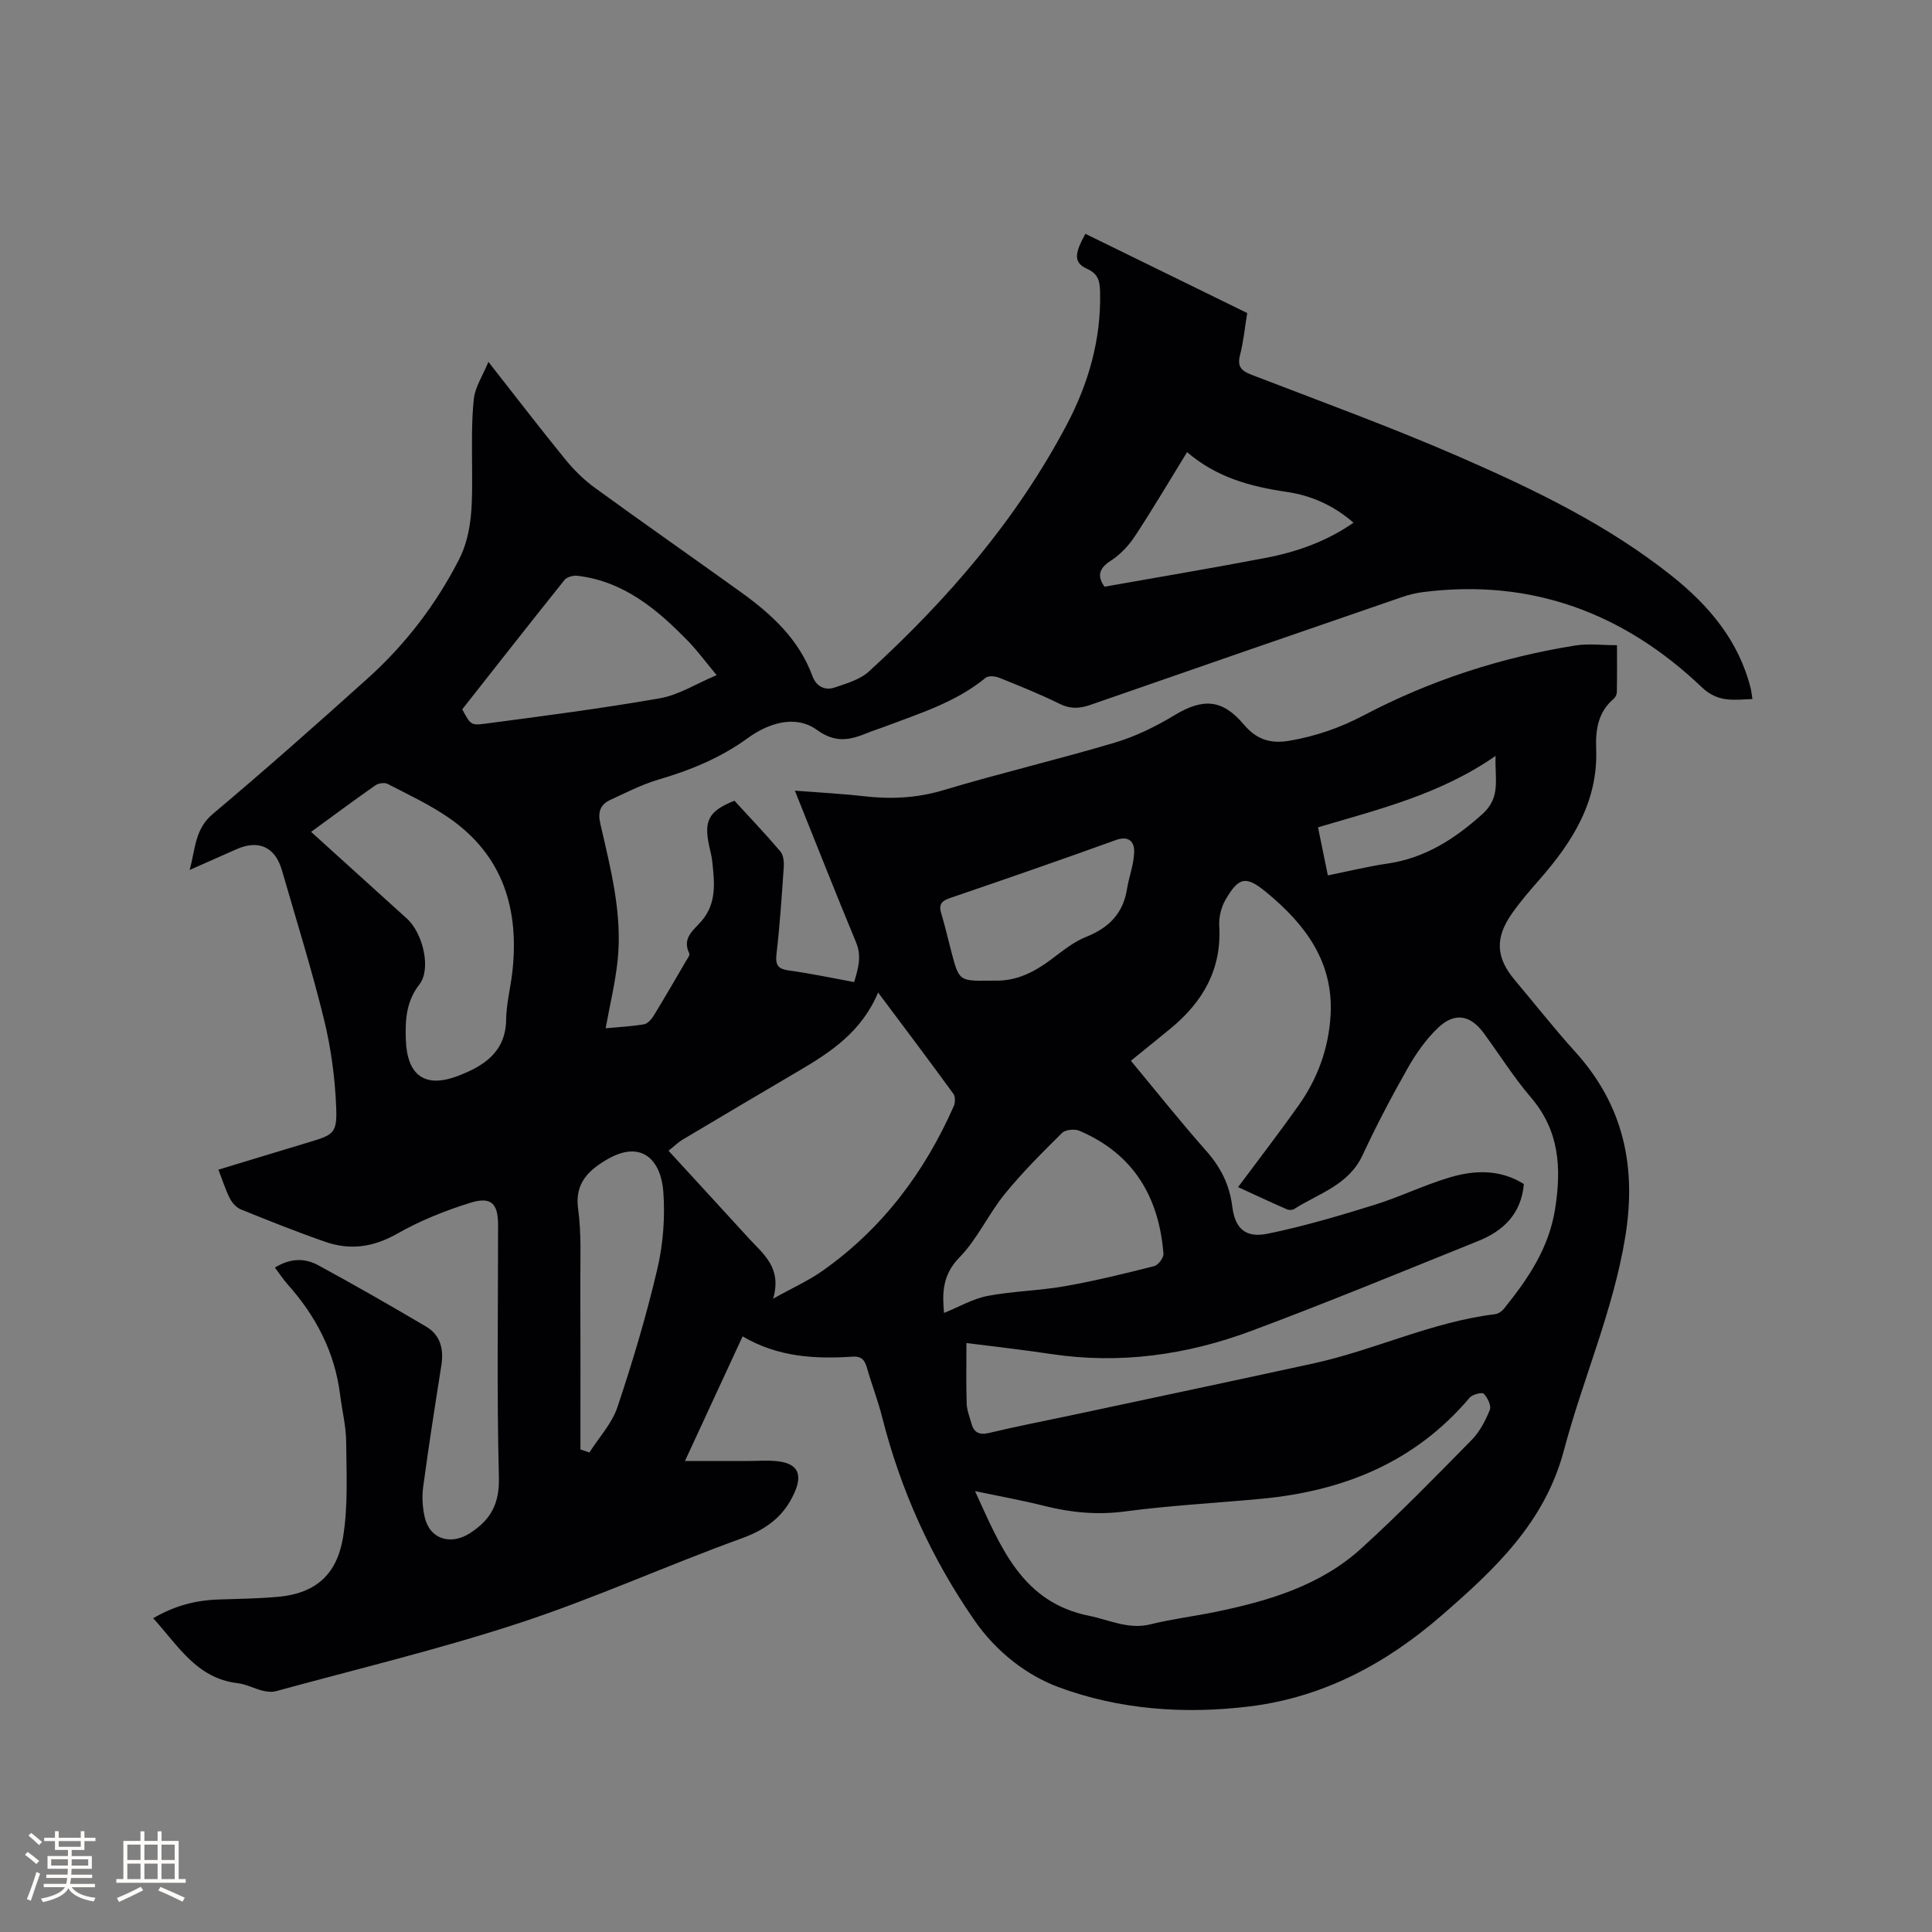 <svg enable-background="new 0 0 400 400" viewBox="0 0 400 400" xmlns="http://www.w3.org/2000/svg"><rect x="0" y="0" width="400" height="400" fill="#808080" stroke="none"/><path d="m31.71 335.04c4.38-2.57 8.79-3.73 13.52-3.88 4.12-.13 8.26-.19 12.36-.56 8.25-.74 12.21-5.1 13.41-12.19 1.09-6.49.73-13.26.67-19.9-.03-3.26-.85-6.51-1.26-9.77-1.1-8.82-5.02-16.29-10.88-22.85-.9-1.01-1.63-2.15-2.61-3.45 3.12-1.95 6.16-2.01 8.94-.5 7.53 4.09 14.97 8.35 22.35 12.71 2.98 1.76 3.7 4.67 3.17 8.02-1.32 8.37-2.63 16.74-3.76 25.14-.28 2.05-.15 4.27.31 6.29 1.05 4.61 5.4 5.88 9.36 3.33 4.38-2.81 6.15-6.16 6-11.65-.45-17.38-.16-34.78-.17-52.17 0-4.43-1.42-5.93-5.73-4.59-5.21 1.62-10.4 3.7-15.13 6.39-4.92 2.8-9.74 3.5-14.9 1.7-5.89-2.05-11.7-4.37-17.48-6.71-.94-.38-1.83-1.37-2.3-2.31-.91-1.77-1.5-3.71-2.36-5.92 6.26-1.9 12.41-3.78 18.57-5.63 5.29-1.59 6.03-1.85 5.81-7.33-.24-6.08-1.07-12.25-2.52-18.16-2.55-10.38-5.74-20.59-8.71-30.87-1.41-4.86-4.87-6.4-9.47-4.33-2.99 1.34-5.99 2.65-9.64 4.27 1.23-4.43 1.05-8.45 4.8-11.6 10.87-9.14 21.51-18.57 32.07-28.07 7.79-7 14.13-15.29 18.89-24.58 2.95-5.77 2.74-12.32 2.72-18.7-.01-4.86-.15-9.75.36-14.57.26-2.45 1.82-4.76 3.02-7.68 5.65 7.2 10.68 13.76 15.89 20.16 1.78 2.18 3.85 4.24 6.12 5.89 10.03 7.3 20.2 14.39 30.27 21.63 6.35 4.57 12.01 9.75 14.81 17.39.76 2.06 2.52 3.06 4.6 2.35 2.46-.84 5.24-1.63 7.08-3.31 16.3-14.89 30.59-31.45 40.97-51.1 4.52-8.57 7.12-17.65 6.9-27.43-.05-2.06-.24-3.74-2.63-4.81-2.81-1.26-2.78-3.01-.41-7.28 11.07 5.42 22.16 10.85 33.5 16.4-.48 2.91-.75 5.85-1.48 8.68-.62 2.39.23 3.27 2.37 4.1 14.42 5.56 28.96 10.85 43.11 17.02 15.43 6.73 30.65 14.06 43.94 24.65 7.68 6.12 13.84 13.42 16.3 23.25.15.61.2 1.24.36 2.22-3.82.15-7.1.77-10.46-2.43-16.16-15.39-35.3-22.57-57.76-19.71-1.45.18-2.91.54-4.3 1.02-21.52 7.41-43.03 14.83-64.52 22.32-2.23.78-4.13.9-6.35-.19-4.08-2.01-8.31-3.72-12.53-5.41-.83-.34-2.25-.48-2.82-.01-6.21 5.11-13.75 7.4-21.06 10.18-1.09.41-2.21.75-3.29 1.19-3.63 1.49-6.65 2.29-10.61-.58-4.52-3.26-10.18-1.29-14.28 1.69-5.72 4.16-11.93 6.67-18.58 8.63-3.42 1.01-6.64 2.68-9.9 4.18-2.11.97-2.62 2.56-2.07 4.93 2.13 9.29 4.59 18.59 3.59 28.25-.49 4.69-1.62 9.3-2.49 14.1 2.5-.23 5.25-.37 7.94-.82.75-.12 1.54-1.03 2-1.77 2.27-3.7 4.44-7.46 6.63-11.21.32-.54.92-1.33.75-1.69-1.57-3.22.91-4.82 2.56-6.74 3.18-3.72 2.65-8.07 2.18-12.42-.11-1.05-.41-2.08-.63-3.11-1.12-5.27-.07-7.23 5.24-9.35 3.15 3.44 6.43 6.88 9.51 10.5.63.74.77 2.15.7 3.21-.41 6.03-.81 12.06-1.51 18.06-.28 2.42.44 3.09 2.71 3.4 4.39.59 8.74 1.53 13.37 2.38.82-2.77 1.62-5.29.4-8.22-4.25-10.25-8.32-20.57-12.67-31.41 5.03.39 9.63.62 14.19 1.14 5.63.65 11.04.42 16.59-1.25 11.76-3.53 23.73-6.34 35.5-9.85 4.29-1.28 8.46-3.33 12.31-5.66 5.93-3.59 9.92-3.32 14.33 1.89 2.53 2.99 5.32 4.11 9.49 3.39 5.49-.95 10.4-2.65 15.37-5.26 13.76-7.23 28.45-12.01 43.83-14.46 2.67-.43 5.46-.06 8.6-.06 0 3.25.03 6.49-.03 9.73-.01.47-.29 1.07-.65 1.37-3.27 2.76-3.78 6.45-3.63 10.39.41 10.86-4.9 19.23-11.69 26.98-2.02 2.31-4.05 4.64-5.8 7.16-3.52 5.05-3.24 9.09.64 13.7 4.17 4.95 8.16 10.05 12.5 14.84 10.02 11.06 12.75 23.79 10.37 38.35-2.5 15.29-8.78 29.39-12.7 44.19-3.97 14.97-14.35 24.64-25.22 34.09-11.47 9.98-24.49 17.03-39.89 18.92-13.47 1.65-26.96.66-39.5-3.99-6.65-2.47-12.93-7.34-17.4-13.79-8.98-12.94-15.32-26.99-19.17-42.23-.85-3.38-2.14-6.65-3.09-10.01-.46-1.61-1.07-2.53-3-2.4-7.79.51-15.46.11-22.77-4.2-3.98 8.61-7.78 16.81-11.94 25.81h12.79c2.22 0 4.47-.21 6.65.08 4.05.53 4.87 2.81 3.23 6.49-2.23 4.98-5.86 7.6-10.98 9.46-15.42 5.59-30.41 12.4-45.97 17.51-16.57 5.44-33.59 9.51-50.42 14.12-.85.23-1.88.1-2.77-.12-1.74-.44-3.41-1.35-5.16-1.55-8.52-1.01-12.32-7.83-17.47-13.44zm168.38-56.98c0 4.37-.08 8.46.05 12.55.04 1.34.6 2.67.95 4 .53 1.99 1.63 2.57 3.76 2.05 5.55-1.34 11.17-2.41 16.76-3.6 16.77-3.58 33.54-7.12 50.29-10.77 12.71-2.77 24.59-8.62 37.63-10.2.64-.08 1.38-.56 1.8-1.08 5-6.2 9.38-12.55 10.66-20.85 1.31-8.5.83-16.09-5.03-22.95-3.57-4.17-6.51-8.88-9.77-13.32-2.79-3.79-6.05-4.36-9.51-1.05-2.47 2.37-4.53 5.31-6.23 8.31-3.34 5.89-6.5 11.9-9.35 18.03-2.89 6.21-9.09 7.9-14.17 11.14-.37.24-1.09.24-1.51.05-3.33-1.46-6.62-3-10.09-4.59 4.37-5.87 8.57-11.32 12.55-16.94 3.93-5.55 6.2-11.81 6.6-18.62.64-11.06-5.23-18.83-13.23-25.43-4.24-3.5-5.72-3.33-8.52 1.49-.9 1.55-1.4 3.64-1.3 5.43.53 8.97-3.38 15.71-10.04 21.2-2.69 2.22-5.41 4.4-8.25 6.71 5.24 6.31 10.25 12.62 15.58 18.64 2.99 3.38 4.84 7 5.4 11.49.57 4.63 2.75 6.62 7.36 5.67 7.42-1.52 14.72-3.68 21.97-5.93 5.34-1.65 10.42-4.16 15.78-5.74 5.14-1.53 10.41-1.66 15.27 1.39-.55 6.22-4.26 9.71-9.48 11.81-15.6 6.28-31.14 12.7-46.89 18.58-13.37 4.99-27.24 6.96-41.54 4.8-5.92-.89-11.88-1.55-17.5-2.27zm1.78 30.66c5.36 11.71 9.72 23.01 23.64 25.82 4.19.85 8.12 2.89 12.67 1.76 4.41-1.09 8.95-1.65 13.41-2.56 11-2.26 21.73-5.42 30.23-13.14 7.91-7.19 15.39-14.86 22.89-22.49 1.66-1.69 2.84-3.98 3.74-6.2.35-.86-.46-2.54-1.25-3.35-.36-.37-2.36.14-2.93.82-11.3 13.37-26.15 19.34-43.14 20.93-9.38.88-18.8 1.37-28.13 2.61-5.72.76-11.13.27-16.62-1.1-4.49-1.14-9.06-1.96-14.51-3.1zm-20.07-103.23c-3.39 8.09-9.73 12.29-16.36 16.19-8.02 4.72-16.04 9.45-24.03 14.22-1.03.61-1.91 1.49-3 2.35 5.7 6.21 11.15 12.13 16.57 18.07 3 3.29 6.97 6.1 5.09 12.56 4.07-2.28 7.36-3.74 10.24-5.78 12.34-8.71 21.1-20.36 27.16-34.09.32-.72.34-1.98-.09-2.56-5.03-6.92-10.18-13.75-15.58-20.96zm-117.39-33.26c6.83 6.18 13.33 12.07 19.83 17.95 3.37 3.06 5.07 10.48 2.59 13.64-2.74 3.5-2.94 7.35-2.81 11.38.24 7.44 3.92 10.19 10.81 7.55 5.2-1.99 9.87-4.85 9.96-11.63.04-3.25.89-6.49 1.27-9.75 1.5-13.05-1.87-24.24-13.07-32.01-3.97-2.75-8.43-4.83-12.74-7.06-.64-.33-1.91-.14-2.54.3-4.34 3.04-8.58 6.19-13.3 9.63zm131.04 99.6c3.17-1.28 5.98-2.94 9-3.52 5.28-1 10.73-1.08 16.03-2.02 6.21-1.09 12.35-2.6 18.47-4.15.84-.21 2-1.74 1.93-2.57-.93-11.79-6.24-20.72-17.44-25.47-.98-.41-2.86-.22-3.55.46-4.11 4.07-8.23 8.17-11.87 12.65-3.39 4.17-5.67 9.33-9.38 13.13-3.59 3.67-3.55 7.48-3.19 11.49zm-99.75-124.97c1.66 3.04 1.71 3.37 4.6 2.99 12.13-1.6 24.28-3.17 36.33-5.28 3.89-.68 7.49-3 11.74-4.79-2.32-2.79-3.94-5.01-5.84-6.97-6.41-6.61-13.33-12.45-22.97-13.6-.87-.1-2.18.23-2.68.86-7.13 8.9-14.17 17.89-21.18 26.79zm24.47 153.23c.62.21 1.24.42 1.86.63 1.98-3.12 4.68-6 5.81-9.41 3.15-9.41 6-18.96 8.26-28.61 1.21-5.17 1.62-10.73 1.23-16.03-.47-6.31-4.39-10.92-11.76-6.55-3.69 2.18-6.61 4.85-5.88 10.13.71 5.11.44 10.36.46 15.55.05 11.43.02 22.86.02 34.29zm85.92-97.06c4.48.09 8.15-1.84 11.62-4.44 2.27-1.71 4.57-3.59 7.16-4.62 4.7-1.87 7.65-4.83 8.46-9.89.41-2.57 1.42-5.1 1.49-7.67.06-2.06-1.05-3.47-3.78-2.49-11.42 4.12-22.89 8.1-34.38 12.02-1.81.62-2.33 1.38-1.78 3.2.8 2.62 1.4 5.31 2.1 7.96 1.58 5.98 1.62 6 7.84 5.94.43-.01.85-.01 1.27-.01zm39.68-109.42c-3.76 6.11-7.14 11.85-10.8 17.41-1.29 1.96-3.04 3.82-4.99 5.07-2.63 1.68-2.75 3.32-1.31 5.38 11.28-2 22.34-3.85 33.35-5.96 6.44-1.23 12.59-3.39 18.21-7.29-4.12-3.6-8.76-5.63-13.83-6.38-7.45-1.09-14.51-2.97-20.63-8.23zm29.15 87.63c4.42-.89 8.33-1.86 12.31-2.44 7.79-1.13 13.9-5.07 19.66-10.23 3.96-3.54 2.54-7.41 2.76-12.07-11.53 8.01-24.23 11.06-36.77 14.79.71 3.45 1.34 6.52 2.04 9.95z" fill="#010103"/><g fill="#fcfbfa"><path d="m5.17 384 .55-.58c.85.61 1.65 1.24 2.4 1.87l-.59.64c-.83-.73-1.62-1.38-2.36-1.93m1.22 9.53-.82-.34c.71-1.76 1.37-3.64 1.98-5.63.24.13.5.25.76.36-.6 1.67-1.24 3.54-1.92 5.61m-.5-13.5.57-.54c.56.44 1.31 1.06 2.26 1.87l-.64.64c-.68-.66-1.41-1.32-2.19-1.97m3.25.46h2.24v-1.36h.77v1.36h4.57v-1.36h.76v1.36h2.28v.69h-2.28v1.84h-2.64v1.26h4.18v2.64h-4.21c0 .45-.02.86-.05 1.21h4.32v.69h-4.38c-.04.34-.1.75-.19 1.22h5.15v.69h-4.82c.87 1.19 2.51 1.92 4.93 2.19-.17.31-.3.57-.37.76-2.77-.49-4.52-1.41-5.26-2.76-.56 1.26-2.3 2.23-5.24 2.9-.12-.24-.26-.48-.43-.72 2.73-.55 4.38-1.34 4.96-2.38h-4.38v-.69h4.65c.1-.38.17-.79.21-1.22h-4.32v-.69h4.4c.03-.34.05-.75.05-1.21h-4.2v-2.64h4.23v-1.26h-2.69v-1.84h-2.24zm1.46 4.46v1.29h3.45c.01-.4.02-.57.01-.53v-.32-.45h-3.46zm1.55-2.59h4.57v-1.19h-4.57zm6.11 2.59h-3.42v.77c-.01.19-.01.37-.02.53h3.44z"/><path d="m32.63 379.16h.82v1.98h3.54v7.89h1.46v.78h-14.37v-.78h1.46v-7.89h3.54v-1.98h.82v1.98h2.73zm-3.49 11.48.5.73c-1.61.82-3.28 1.63-5 2.41-.13-.27-.28-.55-.44-.82 1.75-.72 3.4-1.49 4.94-2.32m-2.78-5.55h2.73v-3.18h-2.73zm0 3.95h2.73v-3.2h-2.73zm3.54-3.95h2.73v-3.18h-2.73zm0 3.95h2.73v-3.2h-2.73zm7.89 4.68c-1.84-.92-3.51-1.7-5.02-2.32l.45-.73c1.89.8 3.57 1.55 5.04 2.23zm-1.62-11.81h-2.73v3.18h2.73zm-2.73 7.13h2.73v-3.2h-2.73z"/></g></svg>